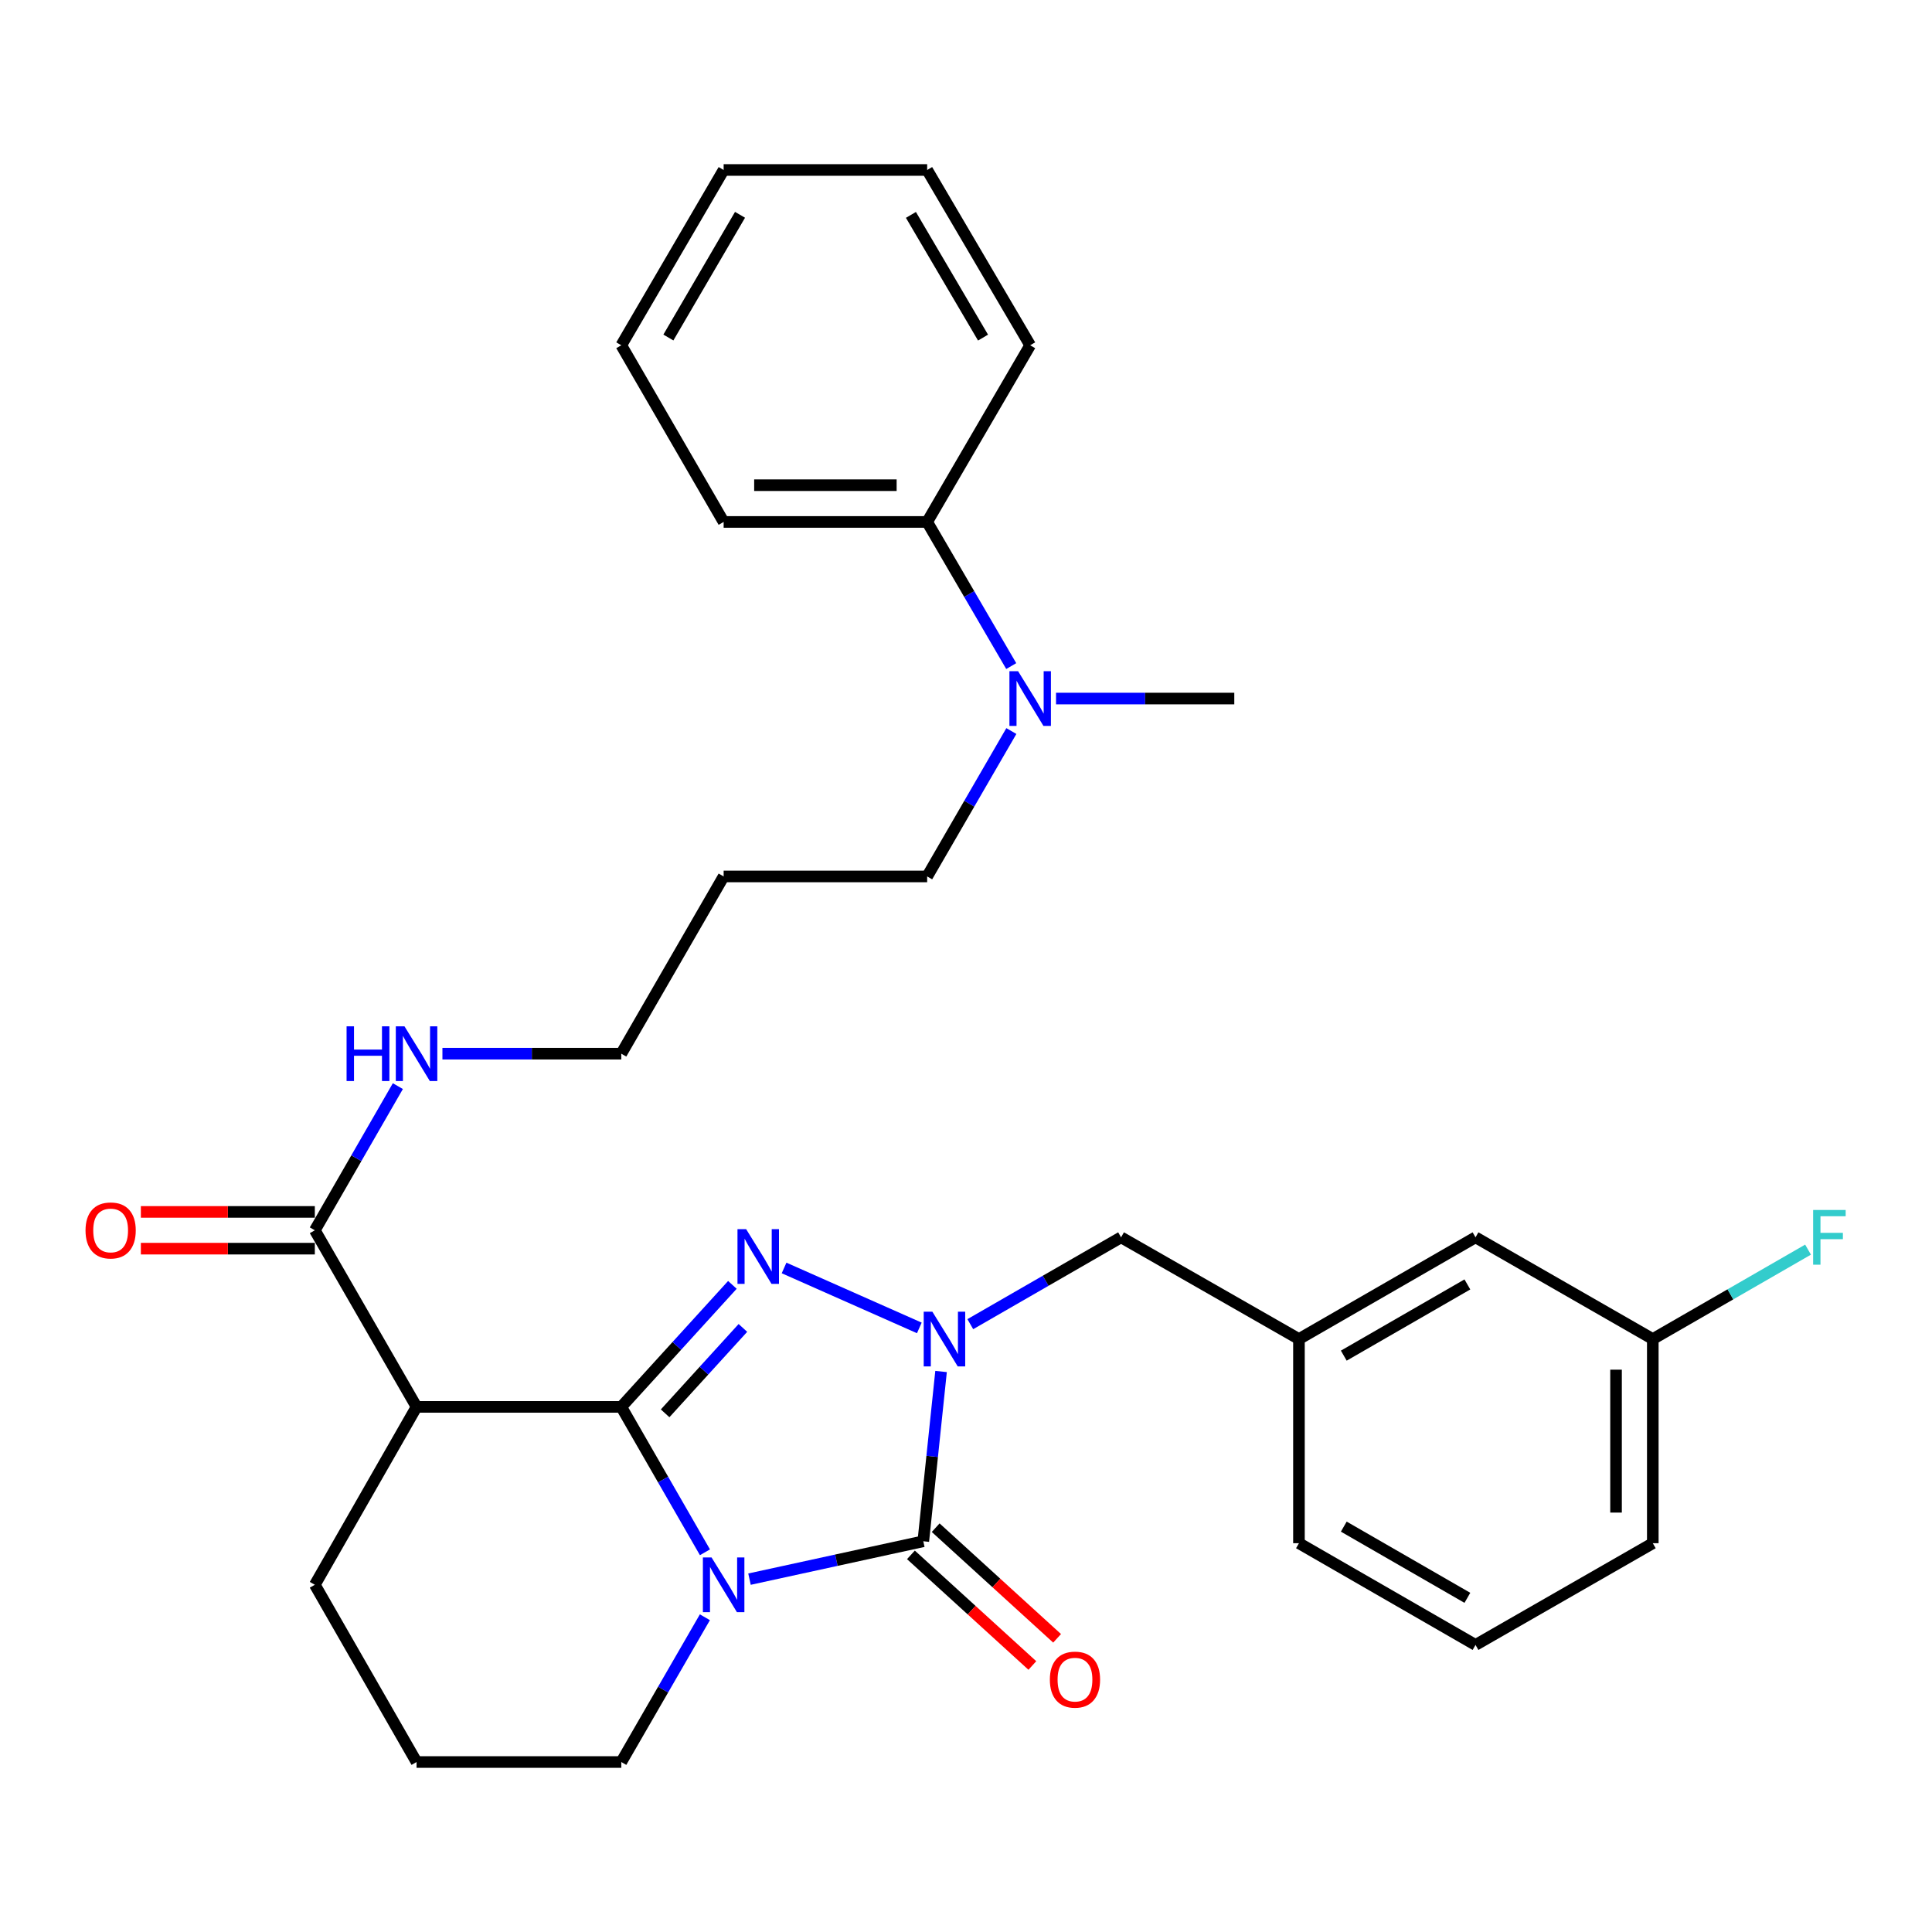 <?xml version='1.0' encoding='iso-8859-1'?>
<svg version='1.1' baseProfile='full'
              xmlns='http://www.w3.org/2000/svg'
                      xmlns:rdkit='http://www.rdkit.org/xml'
                      xmlns:xlink='http://www.w3.org/1999/xlink'
                  xml:space='preserve'
width='1000px' height='1000px' viewBox='0 0 1000 1000'>
<!-- END OF HEADER -->
<rect style='opacity:1.0;fill:#FFFFFF;stroke:none' width='1000' height='1000' x='0' y='0'> </rect>
<path class='bond-0' d='M 321.575,728.204 L 343.228,765.834' style='fill:none;fill-rule:evenodd;stroke:#000000;stroke-width:6px;stroke-linecap:butt;stroke-linejoin:miter;stroke-opacity:1' />
<path class='bond-0' d='M 343.228,765.834 L 364.88,803.464' style='fill:none;fill-rule:evenodd;stroke:#0000FF;stroke-width:6px;stroke-linecap:butt;stroke-linejoin:miter;stroke-opacity:1' />
<path class='bond-1' d='M 321.575,728.204 L 350.331,696.626' style='fill:none;fill-rule:evenodd;stroke:#000000;stroke-width:6px;stroke-linecap:butt;stroke-linejoin:miter;stroke-opacity:1' />
<path class='bond-1' d='M 350.331,696.626 L 379.088,665.048' style='fill:none;fill-rule:evenodd;stroke:#0000FF;stroke-width:6px;stroke-linecap:butt;stroke-linejoin:miter;stroke-opacity:1' />
<path class='bond-1' d='M 344.267,731.539 L 364.397,709.435' style='fill:none;fill-rule:evenodd;stroke:#000000;stroke-width:6px;stroke-linecap:butt;stroke-linejoin:miter;stroke-opacity:1' />
<path class='bond-1' d='M 364.397,709.435 L 384.527,687.33' style='fill:none;fill-rule:evenodd;stroke:#0000FF;stroke-width:6px;stroke-linecap:butt;stroke-linejoin:miter;stroke-opacity:1' />
<path class='bond-4' d='M 321.575,728.204 L 215.611,728.204' style='fill:none;fill-rule:evenodd;stroke:#000000;stroke-width:6px;stroke-linecap:butt;stroke-linejoin:miter;stroke-opacity:1' />
<path class='bond-2' d='M 387.941,817.363 L 432.92,807.56' style='fill:none;fill-rule:evenodd;stroke:#0000FF;stroke-width:6px;stroke-linecap:butt;stroke-linejoin:miter;stroke-opacity:1' />
<path class='bond-2' d='M 432.92,807.56 L 477.899,797.758' style='fill:none;fill-rule:evenodd;stroke:#000000;stroke-width:6px;stroke-linecap:butt;stroke-linejoin:miter;stroke-opacity:1' />
<path class='bond-10' d='M 364.849,837.089 L 343.212,874.553' style='fill:none;fill-rule:evenodd;stroke:#0000FF;stroke-width:6px;stroke-linecap:butt;stroke-linejoin:miter;stroke-opacity:1' />
<path class='bond-10' d='M 343.212,874.553 L 321.575,912.018' style='fill:none;fill-rule:evenodd;stroke:#000000;stroke-width:6px;stroke-linecap:butt;stroke-linejoin:miter;stroke-opacity:1' />
<path class='bond-3' d='M 405.836,656.293 L 475.839,687.326' style='fill:none;fill-rule:evenodd;stroke:#0000FF;stroke-width:6px;stroke-linecap:butt;stroke-linejoin:miter;stroke-opacity:1' />
<path class='bond-7' d='M 471.493,804.789 L 502.918,833.422' style='fill:none;fill-rule:evenodd;stroke:#000000;stroke-width:6px;stroke-linecap:butt;stroke-linejoin:miter;stroke-opacity:1' />
<path class='bond-7' d='M 502.918,833.422 L 534.344,862.055' style='fill:none;fill-rule:evenodd;stroke:#FF0000;stroke-width:6px;stroke-linecap:butt;stroke-linejoin:miter;stroke-opacity:1' />
<path class='bond-7' d='M 484.306,790.727 L 515.731,819.36' style='fill:none;fill-rule:evenodd;stroke:#000000;stroke-width:6px;stroke-linecap:butt;stroke-linejoin:miter;stroke-opacity:1' />
<path class='bond-7' d='M 515.731,819.36 L 547.156,847.993' style='fill:none;fill-rule:evenodd;stroke:#FF0000;stroke-width:6px;stroke-linecap:butt;stroke-linejoin:miter;stroke-opacity:1' />
<path class='bond-31' d='M 477.899,797.758 L 482.496,753.821' style='fill:none;fill-rule:evenodd;stroke:#000000;stroke-width:6px;stroke-linecap:butt;stroke-linejoin:miter;stroke-opacity:1' />
<path class='bond-31' d='M 482.496,753.821 L 487.092,709.885' style='fill:none;fill-rule:evenodd;stroke:#0000FF;stroke-width:6px;stroke-linecap:butt;stroke-linejoin:miter;stroke-opacity:1' />
<path class='bond-6' d='M 502.226,685.388 L 541.242,662.914' style='fill:none;fill-rule:evenodd;stroke:#0000FF;stroke-width:6px;stroke-linecap:butt;stroke-linejoin:miter;stroke-opacity:1' />
<path class='bond-6' d='M 541.242,662.914 L 580.259,640.44' style='fill:none;fill-rule:evenodd;stroke:#000000;stroke-width:6px;stroke-linecap:butt;stroke-linejoin:miter;stroke-opacity:1' />
<path class='bond-5' d='M 215.611,728.204 L 162.956,636.793' style='fill:none;fill-rule:evenodd;stroke:#000000;stroke-width:6px;stroke-linecap:butt;stroke-linejoin:miter;stroke-opacity:1' />
<path class='bond-15' d='M 215.611,728.204 L 162.956,820.28' style='fill:none;fill-rule:evenodd;stroke:#000000;stroke-width:6px;stroke-linecap:butt;stroke-linejoin:miter;stroke-opacity:1' />
<path class='bond-9' d='M 162.956,627.281 L 117.933,627.281' style='fill:none;fill-rule:evenodd;stroke:#000000;stroke-width:6px;stroke-linecap:butt;stroke-linejoin:miter;stroke-opacity:1' />
<path class='bond-9' d='M 117.933,627.281 L 72.91,627.281' style='fill:none;fill-rule:evenodd;stroke:#FF0000;stroke-width:6px;stroke-linecap:butt;stroke-linejoin:miter;stroke-opacity:1' />
<path class='bond-9' d='M 162.956,646.305 L 117.933,646.305' style='fill:none;fill-rule:evenodd;stroke:#000000;stroke-width:6px;stroke-linecap:butt;stroke-linejoin:miter;stroke-opacity:1' />
<path class='bond-9' d='M 117.933,646.305 L 72.91,646.305' style='fill:none;fill-rule:evenodd;stroke:#FF0000;stroke-width:6px;stroke-linecap:butt;stroke-linejoin:miter;stroke-opacity:1' />
<path class='bond-13' d='M 162.956,636.793 L 184.446,599.487' style='fill:none;fill-rule:evenodd;stroke:#000000;stroke-width:6px;stroke-linecap:butt;stroke-linejoin:miter;stroke-opacity:1' />
<path class='bond-13' d='M 184.446,599.487 L 205.935,562.18' style='fill:none;fill-rule:evenodd;stroke:#0000FF;stroke-width:6px;stroke-linecap:butt;stroke-linejoin:miter;stroke-opacity:1' />
<path class='bond-11' d='M 580.259,640.44 L 672.335,693.094' style='fill:none;fill-rule:evenodd;stroke:#000000;stroke-width:6px;stroke-linecap:butt;stroke-linejoin:miter;stroke-opacity:1' />
<path class='bond-8' d='M 523.477,378.389 L 501.687,416.017' style='fill:none;fill-rule:evenodd;stroke:#0000FF;stroke-width:6px;stroke-linecap:butt;stroke-linejoin:miter;stroke-opacity:1' />
<path class='bond-8' d='M 501.687,416.017 L 479.897,453.645' style='fill:none;fill-rule:evenodd;stroke:#000000;stroke-width:6px;stroke-linecap:butt;stroke-linejoin:miter;stroke-opacity:1' />
<path class='bond-12' d='M 523.414,344.763 L 501.655,307.46' style='fill:none;fill-rule:evenodd;stroke:#0000FF;stroke-width:6px;stroke-linecap:butt;stroke-linejoin:miter;stroke-opacity:1' />
<path class='bond-12' d='M 501.655,307.46 L 479.897,270.158' style='fill:none;fill-rule:evenodd;stroke:#000000;stroke-width:6px;stroke-linecap:butt;stroke-linejoin:miter;stroke-opacity:1' />
<path class='bond-23' d='M 546.598,361.568 L 592.731,361.568' style='fill:none;fill-rule:evenodd;stroke:#0000FF;stroke-width:6px;stroke-linecap:butt;stroke-linejoin:miter;stroke-opacity:1' />
<path class='bond-23' d='M 592.731,361.568 L 638.864,361.568' style='fill:none;fill-rule:evenodd;stroke:#000000;stroke-width:6px;stroke-linecap:butt;stroke-linejoin:miter;stroke-opacity:1' />
<path class='bond-32' d='M 321.575,912.018 L 215.611,912.018' style='fill:none;fill-rule:evenodd;stroke:#000000;stroke-width:6px;stroke-linecap:butt;stroke-linejoin:miter;stroke-opacity:1' />
<path class='bond-14' d='M 672.335,693.094 L 763.725,640.44' style='fill:none;fill-rule:evenodd;stroke:#000000;stroke-width:6px;stroke-linecap:butt;stroke-linejoin:miter;stroke-opacity:1' />
<path class='bond-14' d='M 695.541,701.68 L 759.513,664.822' style='fill:none;fill-rule:evenodd;stroke:#000000;stroke-width:6px;stroke-linecap:butt;stroke-linejoin:miter;stroke-opacity:1' />
<path class='bond-24' d='M 672.335,693.094 L 672.335,798.762' style='fill:none;fill-rule:evenodd;stroke:#000000;stroke-width:6px;stroke-linecap:butt;stroke-linejoin:miter;stroke-opacity:1' />
<path class='bond-25' d='M 479.897,270.158 L 374.556,270.158' style='fill:none;fill-rule:evenodd;stroke:#000000;stroke-width:6px;stroke-linecap:butt;stroke-linejoin:miter;stroke-opacity:1' />
<path class='bond-25' d='M 464.096,251.134 L 390.358,251.134' style='fill:none;fill-rule:evenodd;stroke:#000000;stroke-width:6px;stroke-linecap:butt;stroke-linejoin:miter;stroke-opacity:1' />
<path class='bond-26' d='M 479.897,270.158 L 533.217,178.716' style='fill:none;fill-rule:evenodd;stroke:#000000;stroke-width:6px;stroke-linecap:butt;stroke-linejoin:miter;stroke-opacity:1' />
<path class='bond-22' d='M 229,545.383 L 275.287,545.383' style='fill:none;fill-rule:evenodd;stroke:#0000FF;stroke-width:6px;stroke-linecap:butt;stroke-linejoin:miter;stroke-opacity:1' />
<path class='bond-22' d='M 275.287,545.383 L 321.575,545.383' style='fill:none;fill-rule:evenodd;stroke:#000000;stroke-width:6px;stroke-linecap:butt;stroke-linejoin:miter;stroke-opacity:1' />
<path class='bond-16' d='M 763.725,640.44 L 855.484,693.094' style='fill:none;fill-rule:evenodd;stroke:#000000;stroke-width:6px;stroke-linecap:butt;stroke-linejoin:miter;stroke-opacity:1' />
<path class='bond-19' d='M 162.956,820.28 L 215.611,912.018' style='fill:none;fill-rule:evenodd;stroke:#000000;stroke-width:6px;stroke-linecap:butt;stroke-linejoin:miter;stroke-opacity:1' />
<path class='bond-17' d='M 855.484,693.094 L 895.66,669.951' style='fill:none;fill-rule:evenodd;stroke:#000000;stroke-width:6px;stroke-linecap:butt;stroke-linejoin:miter;stroke-opacity:1' />
<path class='bond-17' d='M 895.66,669.951 L 935.837,646.809' style='fill:none;fill-rule:evenodd;stroke:#33CCCC;stroke-width:6px;stroke-linecap:butt;stroke-linejoin:miter;stroke-opacity:1' />
<path class='bond-33' d='M 855.484,693.094 L 855.484,798.762' style='fill:none;fill-rule:evenodd;stroke:#000000;stroke-width:6px;stroke-linecap:butt;stroke-linejoin:miter;stroke-opacity:1' />
<path class='bond-33' d='M 836.46,708.944 L 836.46,782.912' style='fill:none;fill-rule:evenodd;stroke:#000000;stroke-width:6px;stroke-linecap:butt;stroke-linejoin:miter;stroke-opacity:1' />
<path class='bond-18' d='M 374.556,453.645 L 321.575,545.383' style='fill:none;fill-rule:evenodd;stroke:#000000;stroke-width:6px;stroke-linecap:butt;stroke-linejoin:miter;stroke-opacity:1' />
<path class='bond-20' d='M 374.556,453.645 L 479.897,453.645' style='fill:none;fill-rule:evenodd;stroke:#000000;stroke-width:6px;stroke-linecap:butt;stroke-linejoin:miter;stroke-opacity:1' />
<path class='bond-21' d='M 763.725,851.416 L 672.335,798.762' style='fill:none;fill-rule:evenodd;stroke:#000000;stroke-width:6px;stroke-linecap:butt;stroke-linejoin:miter;stroke-opacity:1' />
<path class='bond-21' d='M 759.513,827.034 L 695.541,790.176' style='fill:none;fill-rule:evenodd;stroke:#000000;stroke-width:6px;stroke-linecap:butt;stroke-linejoin:miter;stroke-opacity:1' />
<path class='bond-27' d='M 763.725,851.416 L 855.484,798.762' style='fill:none;fill-rule:evenodd;stroke:#000000;stroke-width:6px;stroke-linecap:butt;stroke-linejoin:miter;stroke-opacity:1' />
<path class='bond-29' d='M 374.556,270.158 L 321.575,178.716' style='fill:none;fill-rule:evenodd;stroke:#000000;stroke-width:6px;stroke-linecap:butt;stroke-linejoin:miter;stroke-opacity:1' />
<path class='bond-28' d='M 533.217,178.716 L 479.897,87.982' style='fill:none;fill-rule:evenodd;stroke:#000000;stroke-width:6px;stroke-linecap:butt;stroke-linejoin:miter;stroke-opacity:1' />
<path class='bond-28' d='M 508.817,174.744 L 471.493,111.23' style='fill:none;fill-rule:evenodd;stroke:#000000;stroke-width:6px;stroke-linecap:butt;stroke-linejoin:miter;stroke-opacity:1' />
<path class='bond-30' d='M 479.897,87.982 L 374.556,87.982' style='fill:none;fill-rule:evenodd;stroke:#000000;stroke-width:6px;stroke-linecap:butt;stroke-linejoin:miter;stroke-opacity:1' />
<path class='bond-34' d='M 321.575,178.716 L 374.556,87.982' style='fill:none;fill-rule:evenodd;stroke:#000000;stroke-width:6px;stroke-linecap:butt;stroke-linejoin:miter;stroke-opacity:1' />
<path class='bond-34' d='M 345.95,174.699 L 383.038,111.185' style='fill:none;fill-rule:evenodd;stroke:#000000;stroke-width:6px;stroke-linecap:butt;stroke-linejoin:miter;stroke-opacity:1' />
<path  class='atom-1' d='M 368.296 806.12
L 377.576 821.12
Q 378.496 822.6, 379.976 825.28
Q 381.456 827.96, 381.536 828.12
L 381.536 806.12
L 385.296 806.12
L 385.296 834.44
L 381.416 834.44
L 371.456 818.04
Q 370.296 816.12, 369.056 813.92
Q 367.856 811.72, 367.496 811.04
L 367.496 834.44
L 363.816 834.44
L 363.816 806.12
L 368.296 806.12
' fill='#0000FF'/>
<path  class='atom-2' d='M 386.2 636.204
L 395.48 651.204
Q 396.4 652.684, 397.88 655.364
Q 399.36 658.044, 399.44 658.204
L 399.44 636.204
L 403.2 636.204
L 403.2 664.524
L 399.32 664.524
L 389.36 648.124
Q 388.2 646.204, 386.96 644.004
Q 385.76 641.804, 385.4 641.124
L 385.4 664.524
L 381.72 664.524
L 381.72 636.204
L 386.2 636.204
' fill='#0000FF'/>
<path  class='atom-4' d='M 482.589 678.934
L 491.869 693.934
Q 492.789 695.414, 494.269 698.094
Q 495.749 700.774, 495.829 700.934
L 495.829 678.934
L 499.589 678.934
L 499.589 707.254
L 495.709 707.254
L 485.749 690.854
Q 484.589 688.934, 483.349 686.734
Q 482.149 684.534, 481.789 683.854
L 481.789 707.254
L 478.109 707.254
L 478.109 678.934
L 482.589 678.934
' fill='#0000FF'/>
<path  class='atom-8' d='M 543.405 869.368
Q 543.405 862.568, 546.765 858.768
Q 550.125 854.968, 556.405 854.968
Q 562.685 854.968, 566.045 858.768
Q 569.405 862.568, 569.405 869.368
Q 569.405 876.248, 566.005 880.168
Q 562.605 884.048, 556.405 884.048
Q 550.165 884.048, 546.765 880.168
Q 543.405 876.288, 543.405 869.368
M 556.405 880.848
Q 560.725 880.848, 563.045 877.968
Q 565.405 875.048, 565.405 869.368
Q 565.405 863.808, 563.045 861.008
Q 560.725 858.168, 556.405 858.168
Q 552.085 858.168, 549.725 860.968
Q 547.405 863.768, 547.405 869.368
Q 547.405 875.088, 549.725 877.968
Q 552.085 880.848, 556.405 880.848
' fill='#FF0000'/>
<path  class='atom-9' d='M 526.957 347.408
L 536.237 362.408
Q 537.157 363.888, 538.637 366.568
Q 540.117 369.248, 540.197 369.408
L 540.197 347.408
L 543.957 347.408
L 543.957 375.728
L 540.077 375.728
L 530.117 359.328
Q 528.957 357.408, 527.717 355.208
Q 526.517 353.008, 526.157 352.328
L 526.157 375.728
L 522.477 375.728
L 522.477 347.408
L 526.957 347.408
' fill='#0000FF'/>
<path  class='atom-10' d='M 44.267 636.873
Q 44.267 630.073, 47.627 626.273
Q 50.987 622.473, 57.267 622.473
Q 63.547 622.473, 66.907 626.273
Q 70.267 630.073, 70.267 636.873
Q 70.267 643.753, 66.867 647.673
Q 63.467 651.553, 57.267 651.553
Q 51.027 651.553, 47.627 647.673
Q 44.267 643.793, 44.267 636.873
M 57.267 648.353
Q 61.587 648.353, 63.907 645.473
Q 66.267 642.553, 66.267 636.873
Q 66.267 631.313, 63.907 628.513
Q 61.587 625.673, 57.267 625.673
Q 52.947 625.673, 50.587 628.473
Q 48.267 631.273, 48.267 636.873
Q 48.267 642.593, 50.587 645.473
Q 52.947 648.353, 57.267 648.353
' fill='#FF0000'/>
<path  class='atom-14' d='M 179.391 531.223
L 183.231 531.223
L 183.231 543.263
L 197.711 543.263
L 197.711 531.223
L 201.551 531.223
L 201.551 559.543
L 197.711 559.543
L 197.711 546.463
L 183.231 546.463
L 183.231 559.543
L 179.391 559.543
L 179.391 531.223
' fill='#0000FF'/>
<path  class='atom-14' d='M 209.351 531.223
L 218.631 546.223
Q 219.551 547.703, 221.031 550.383
Q 222.511 553.063, 222.591 553.223
L 222.591 531.223
L 226.351 531.223
L 226.351 559.543
L 222.471 559.543
L 212.511 543.143
Q 211.351 541.223, 210.111 539.023
Q 208.911 536.823, 208.551 536.143
L 208.551 559.543
L 204.871 559.543
L 204.871 531.223
L 209.351 531.223
' fill='#0000FF'/>
<path  class='atom-18' d='M 938.474 626.28
L 955.314 626.28
L 955.314 629.52
L 942.274 629.52
L 942.274 638.12
L 953.874 638.12
L 953.874 641.4
L 942.274 641.4
L 942.274 654.6
L 938.474 654.6
L 938.474 626.28
' fill='#33CCCC'/>
</svg>
